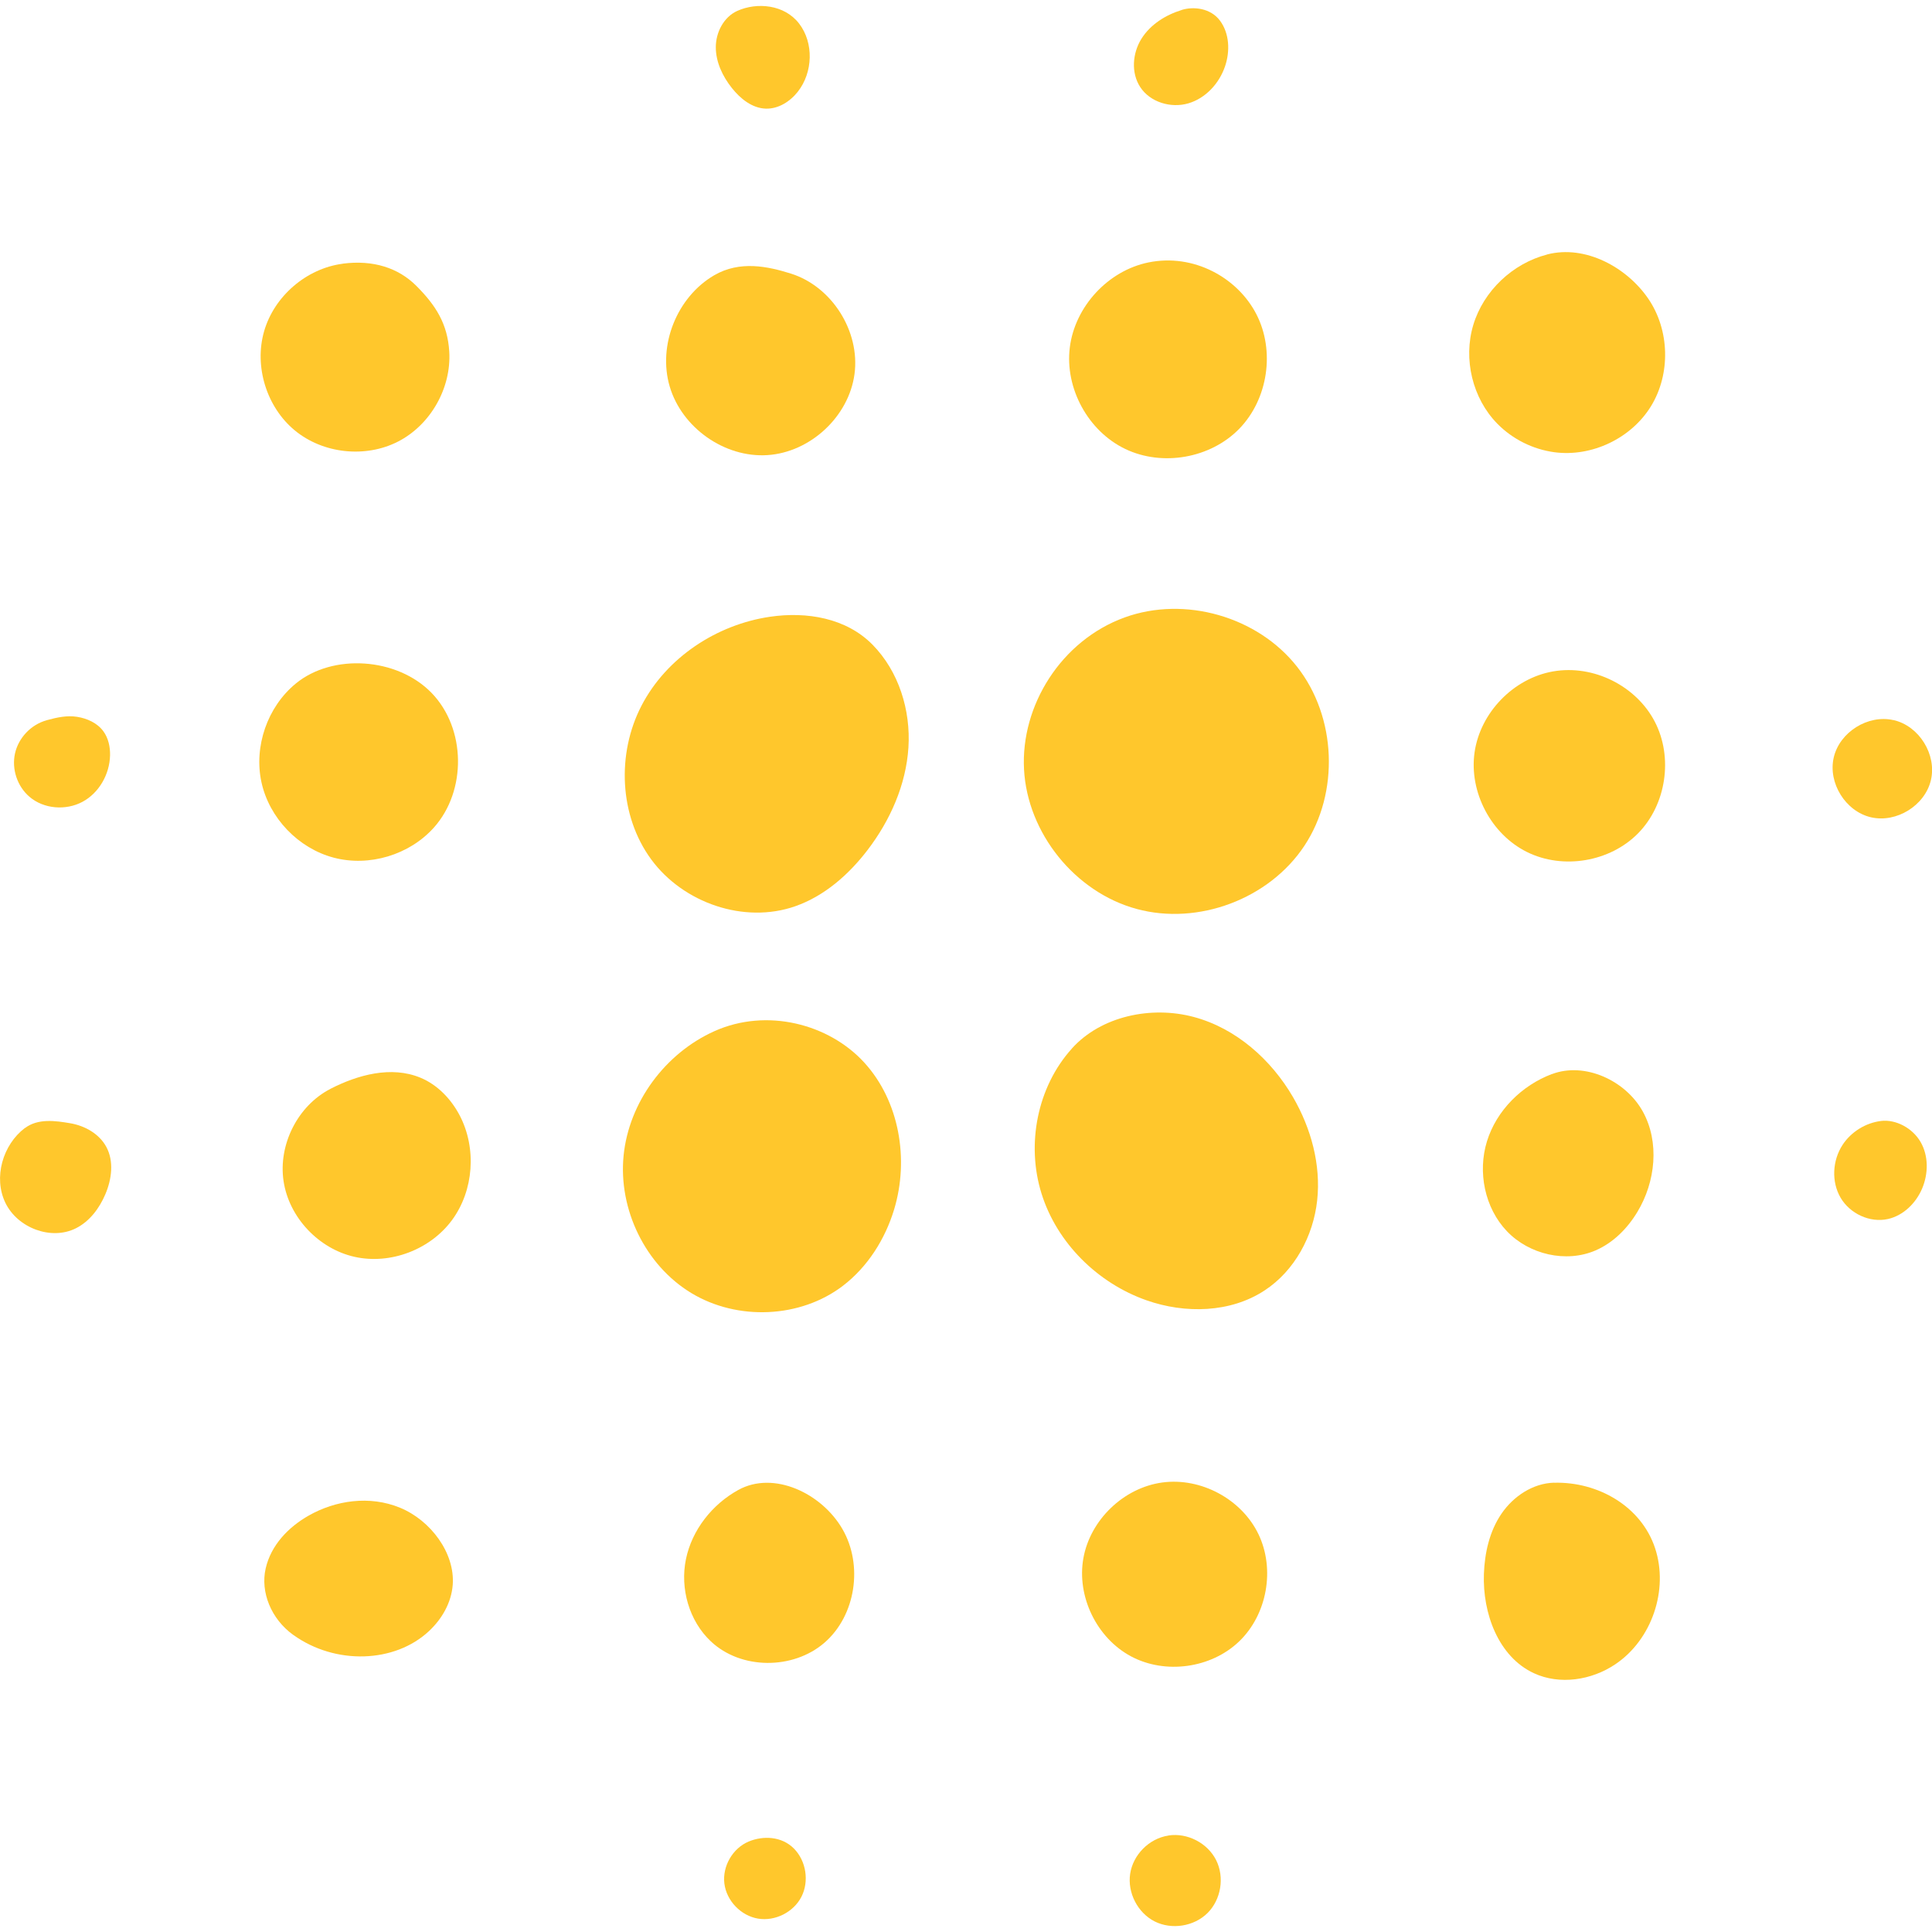 <svg viewBox="0 0 30 30" version="1.1" xmlns="http://www.w3.org/2000/svg" id="Reduces_Shine">
  
  <defs>
    <style>
      .st0 {
        fill: #ffc72c;
      }
    </style>
  </defs>
  <path d="M17.465,9.587c.932-.337,2.063-.014,2.676.766s.66,1.955.113,2.781-1.649,1.24-2.605.98-1.695-1.177-1.748-2.167.576-2.002,1.564-2.36Z" class="st0"></path>
  <path d="M17.833,4.075c-.627.128-1.142.685-1.221,1.32s.285,1.301.862,1.577,1.324.144,1.77-.315.558-1.209.265-1.778-.975-.947-1.676-.804Z" class="st0"></path>
  <path d="M24.024,3.952c-.535.138-.988.565-1.147,1.094s-.013,1.14.374,1.534c.235.239.551.397.884.442.582.078,1.197-.216,1.503-.717s.288-1.181-.043-1.666-.975-.842-1.571-.688Z" class="st0"></path>
  <path d="M24.114,10.426c-.614.108-1.129.64-1.217,1.257s.257,1.272.816,1.548,1.289.152,1.725-.293.545-1.177.258-1.731-.95-.892-1.582-.781Z" class="st0"></path>
  <path d="M29.401,11.182c-.395-.09-.836.186-.927.581s.184.837.579.928.837-.182.93-.577-.18-.841-.581-.933Z" class="st0"></path>
  <path d="M16.645,16.281c-.539.596-.712,1.487-.472,2.254s.872,1.39,1.63,1.656c.6.211,1.304.196,1.835-.154.466-.306.755-.844.815-1.398s-.095-1.119-.374-1.601c-.341-.587-.888-1.072-1.544-1.247s-1.434-.016-1.89.489Z" class="st0"></path>
  <path d="M18.049,23.02c.598-.081,1.23.258,1.492.802s.135,1.25-.301,1.667-1.147.515-1.679.23-.845-.931-.738-1.525.624-1.092,1.225-1.174Z" class="st0"></path>
  <path d="M24.097,16.678c-.468.177-.859.565-1.007,1.043s-.036,1.035.309,1.397.919.497,1.378.298c.274-.119.494-.341.648-.597.283-.468.348-1.085.083-1.562s-.897-.773-1.411-.578Z" class="st0"></path>
  <path d="M24.131,23.023c-.328.009-.632.211-.817.483s-.26.605-.272.934c-.022.609.223,1.284.775,1.541.402.187.897.11,1.265-.138.567-.38.832-1.155.618-1.803s-.884-1.035-1.57-1.016Z" class="st0"></path>
  <path d="M29.211,17.406c-.241.029-.467.169-.6.372-.157.241-.176.57-.031.819s.455.394.735.332c.241-.054.436-.247.532-.474.097-.23.101-.505-.024-.722s-.385-.354-.613-.327Z" class="st0"></path>
  <path d="M18.146,28.501c.293-.044.605.118.738.383s.077.612-.133.821-.557.264-.821.131-.425-.446-.381-.739.29-.549.596-.595Z" class="st0"></path>
  <path d="M11.626,28.595c-.249.104-.411.384-.378.652s.256.5.522.545.553-.1.675-.34.073-.556-.117-.748-.479-.202-.702-.109Z" class="st0"></path>
  <path d="M18.353.154c-.252.077-.491.226-.63.45s-.162.528-.017.749c.154.235.476.331.746.252s.481-.31.571-.577c.079-.234.068-.509-.079-.707s-.414-.222-.591-.168Z" class="st0"></path>
  <path d="M11.449.169c-.211.095-.334.333-.334.564s.105.452.249.633c.132.167.316.315.529.321.195.005.377-.111.497-.265.233-.298.249-.754.02-1.054s-.657-.336-.961-.199Z" class="st0"></path>
  <path d="M11.089,4.275c-.577.337-.878,1.086-.69,1.726s.851,1.109,1.517,1.066,1.265-.598,1.353-1.26-.35-1.357-.986-1.558c-.359-.113-.795-.207-1.194.026Z" class="st0"></path>
  <path d="M11.957,9.577c-.831.122-1.609.635-1.996,1.381s-.346,1.71.151,2.387,1.445,1.005,2.237.727c.453-.159.829-.49,1.121-.871.353-.461.599-1.015.636-1.594s-.15-1.182-.557-1.596-1.02-.518-1.592-.434Z" class="st0"></path>
  <path d="M11.093,16.012c-.762.342-1.328,1.102-1.41,1.934s.336,1.699,1.051,2.132,1.694.394,2.357-.114c.383-.294.653-.722.793-1.184.235-.777.083-1.683-.465-2.282s-1.512-.851-2.326-.486Z" class="st0"></path>
  <path d="M11.464,23.136c-.406.224-.72.622-.813,1.076s.049.957.387,1.275c.469.442,1.277.443,1.764.021s.603-1.203.281-1.762-1.068-.914-1.619-.61Z" class="st0"></path>
  <path d="M4.556,25.388c.651.467,1.573.439,2.107-.062.197-.185.345-.435.367-.717.037-.495-.344-1.002-.818-1.197s-1.002-.114-1.417.121c-.316.179-.587.459-.67.823s.083.783.43,1.032Z" class="st0"></path>
  <path d="M5.131,16.908c-.508.261-.812.866-.728,1.431s.545,1.052,1.102,1.177,1.177-.112,1.515-.572.383-1.115.119-1.622c-.134-.256-.345-.478-.612-.588-.453-.187-.973-.044-1.397.174Z" class="st0"></path>
  <path d="M4.592,10.615c-.44.361-.653.977-.532,1.532s.572,1.026,1.123,1.171,1.174-.043,1.554-.467c.512-.572.499-1.541-.036-2.092s-1.536-.615-2.108-.145Z" class="st0"></path>
  <path d="M.387,17.515c-.345.261-.492.77-.304,1.161s.711.591,1.097.396c.212-.107.363-.309.456-.528.099-.233.135-.51.016-.733-.109-.204-.332-.33-.56-.369s-.502-.079-.705.075Z" class="st0"></path>
  <path d="M.722,11.185c-.239.066-.435.271-.489.514s.035.511.224.673c.222.191.565.217.823.079s.422-.428.429-.721c.003-.132-.026-.268-.104-.375-.094-.128-.25-.199-.407-.224s-.311.008-.475.053Z" class="st0"></path>
  <path d="M5.323,4.095c-.564.073-1.065.503-1.222,1.049s.038,1.177.476,1.539,1.095.433,1.601.175.833-.832.798-1.4c-.027-.431-.208-.716-.514-1.022-.277-.276-.667-.403-1.139-.342Z" class="st0"></path>
</svg>